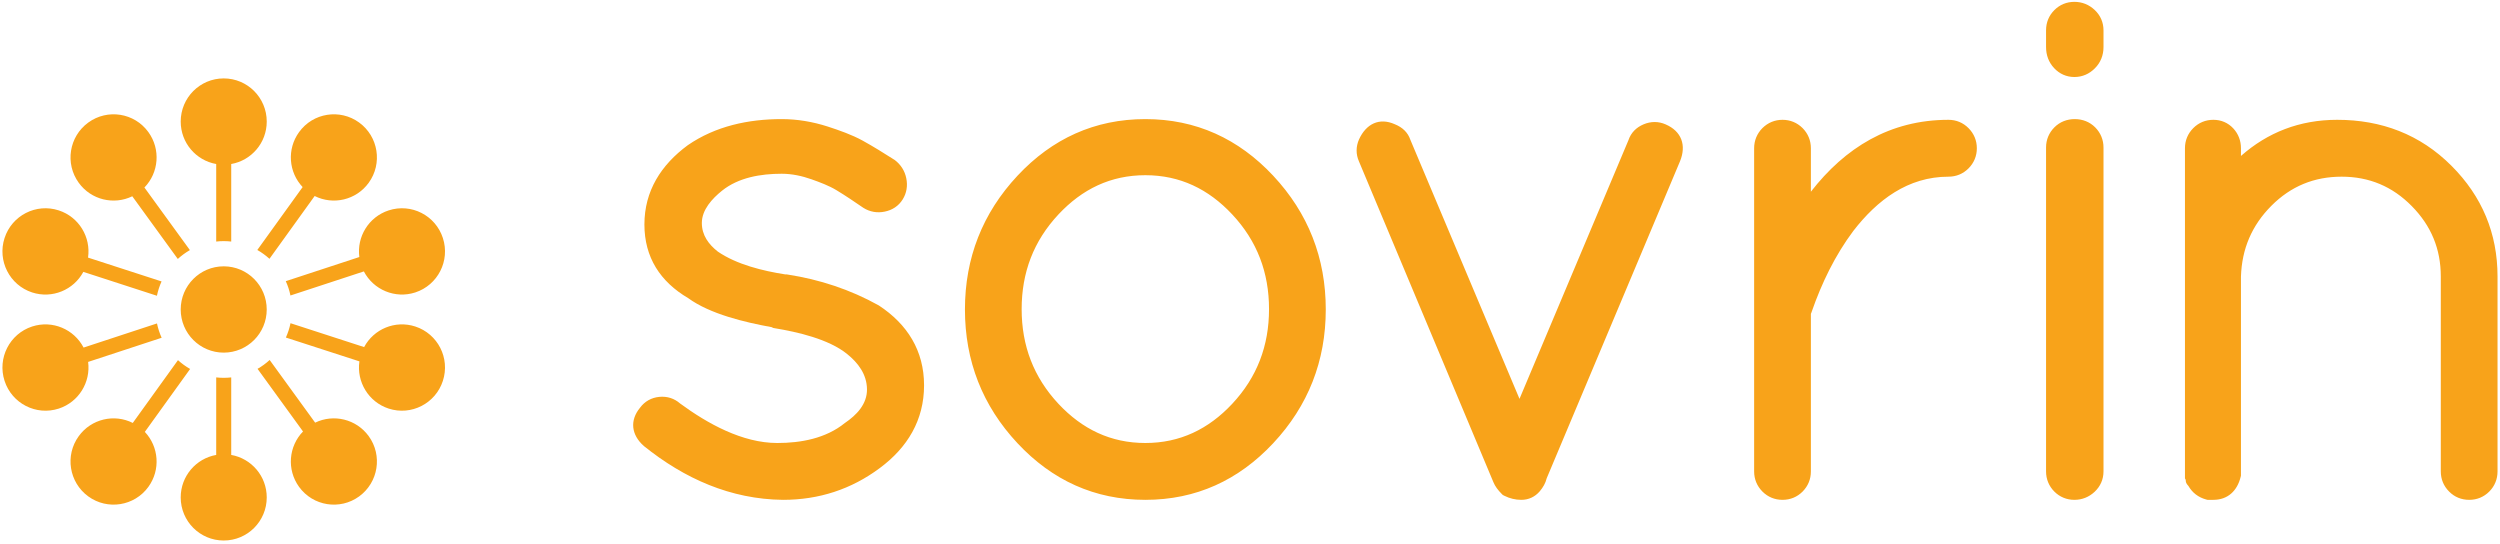 <svg height="37" viewBox="0 0 170 37" width="170" xmlns="http://www.w3.org/2000/svg"><g fill="#f8a31a"><path d="m.31 16.188c.498-1.539 2.147-2.384 3.687-1.881 1.374.448 2.193 1.821 1.99 3.21l4.999 1.62c-.139.307-.244.634-.315.974l-5.004-1.624c-.657 1.226-2.113 1.843-3.481 1.399-1.536-.502-2.376-2.157-1.876-3.698zm0 9.71c-.5-1.54.34-3.195 1.876-3.696 1.381-.448 2.847.185 3.497 1.433l4.992-1.641c.07.34.177.666.317.974l-4.999 1.642c.181 1.376-.633 2.728-1.996 3.174-1.54.501-3.189-.347-3.687-1.886zm5.692 7.857c1.305.951 3.138.663 4.088-.648.841-1.162.71-2.733-.242-3.738l3.08-4.279c-.298-.17-.573-.37-.826-.599l-3.073 4.269c-1.255-.634-2.819-.28-3.674.898-.951 1.309-.66 3.143.647 4.097zm18.421-25.422c-1.304-.951-3.137-.664-4.085.649-.844 1.163-.712 2.734.241 3.739l-3.082 4.277c.299.171.574.372.827.6l3.073-4.269c1.257.633 2.821.28 3.675-.899.95-1.31.66-3.144-.649-4.097zm5.693 7.855c.501 1.541-.34 3.196-1.878 3.698-1.377.447-2.846-.185-3.495-1.43l-4.993 1.638c-.069-.34-.176-.667-.317-.974l5.002-1.642c-.183-1.374.632-2.728 1.995-3.171 1.537-.503 3.188.342 3.686 1.881zm0 9.71c-.498 1.539-2.149 2.387-3.686 1.886-1.377-.45-2.192-1.824-1.99-3.211l-5-1.62c.14-.31.245-.635.315-.975l5.006 1.624c.655-1.227 2.111-1.845 3.477-1.4 1.538.501 2.379 2.156 1.878 3.696zm-5.693 7.857c1.308-.954 1.599-2.788.649-4.097-.849-1.167-2.392-1.525-3.642-.917l-3.093-4.262c-.251.23-.527.433-.824.602l3.092 4.26c-.976 1.004-1.118 2.593-.269 3.766.95 1.311 2.783 1.599 4.087.648zm-9.21-28.423c1.616 0 2.925 1.312 2.925 2.934 0 1.448-1.041 2.645-2.415 2.887v5.272c-.167-.02-.338-.029-.511-.029s-.341.009-.51.029v-5.272c-1.373-.242-2.414-1.439-2.414-2.887 0-1.622 1.309-2.934 2.925-2.934zm.51 25.603c1.374.244 2.415 1.442 2.415 2.889 0 1.622-1.309 2.931-2.925 2.931s-2.925-1.309-2.925-2.931c0-1.447 1.041-2.645 2.414-2.889v-5.271c.169.019.337.028.51.028s.344-.009.511-.028zm-.51-12.825c-1.615 0-2.925 1.314-2.925 2.935 0 1.622 1.309 2.932 2.925 2.934 1.616-.002 2.924-1.312 2.924-2.934 0-1.621-1.309-2.935-2.924-2.935zm-9.21-9.777c-1.309.953-1.599 2.787-.648 4.097.846 1.169 2.39 1.525 3.64.917l3.095 4.262c.251-.229.526-.432.822-.602l-3.092-4.257c.977-1.004 1.119-2.595.269-3.768-.949-1.313-2.782-1.6-4.086-.649z"/><path d="m52.475 22.248c-1.831-.333-4.191-.892-5.674-1.972-1.905-1.119-2.981-2.777-2.981-5.012 0-2.278 1.133-4.051 2.946-5.388 1.888-1.302 4.124-1.777 6.388-1.777 1.068 0 2.118.18 3.134.507.785.255 1.64.555 2.364.952.73.401 1.458.858 2.188 1.321.413.31.689.743.788 1.248.102.505.026.997-.245 1.433-.28.45-.708.728-1.226.831-.502.104-1 .023-1.447-.257-.598-.41-1.214-.829-1.835-1.203-.499-.304-1.13-.539-1.679-.734-.656-.233-1.344-.382-2.042-.382-1.41 0-2.934.249-4.062 1.157-.66.533-1.367 1.286-1.367 2.192 0 .837.466 1.454 1.081 1.94 1.292.888 3.072 1.318 4.603 1.557h.099l.055.009c2.167.335 4.253 1.016 6.196 2.1 1.944 1.275 3.077 3.08 3.077 5.431 0 2.371-1.128 4.229-3.006 5.624-1.947 1.453-4.154 2.164-6.582 2.164-3.556-.036-6.702-1.437-9.466-3.66-.858-.759-.971-1.738-.259-2.605.321-.434.77-.682 1.307-.737.543-.053 1.028.11 1.414.448 1.866 1.369 4.232 2.689 6.611 2.689 1.596 0 3.298-.306 4.595-1.359.793-.538 1.52-1.28 1.505-2.301-.015-1.015-.599-1.788-1.365-2.403-1.249-1.004-3.359-1.486-4.904-1.741l-.108-.019zm16.72 7.897c-2.388-2.551-3.579-5.602-3.579-9.102 0-3.498 1.192-6.547 3.579-9.1 2.35-2.512 5.246-3.844 8.689-3.844 3.442 0 6.336 1.332 8.688 3.844 2.388 2.553 3.58 5.602 3.58 9.1 0 3.5-1.192 6.551-3.58 9.102-2.351 2.512-5.246 3.844-8.688 3.844-3.444 0-6.339-1.332-8.689-3.844zm35.979 2.381c-.077.328-.252.622-.469.88-.324.381-.759.583-1.256.583-.402 0-.789-.094-1.149-.275l-.108-.055-.085-.085c-.226-.228-.437-.492-.555-.785l-9.143-21.815c-.214-.489-.212-1.004.005-1.495.479-1.051 1.375-1.508 2.442-1.027.512.205.882.556 1.05 1.056l7.42 17.614 7.408-17.588c.172-.513.533-.87 1.029-1.08.492-.207 1.011-.212 1.499.003 1.085.468 1.425 1.419.98 2.507zm17.966-19.489c2.316-2.981 5.363-4.89 9.355-4.89.525 0 .995.193 1.363.565.372.373.567.843.567 1.369s-.195.997-.564 1.367c-.371.374-.841.566-1.366.566-2.754 0-4.847 1.591-6.473 3.693-1.237 1.656-2.146 3.533-2.823 5.481l-.015.045-.044.109v10.716c0 .526-.193.994-.564 1.369-.371.372-.841.562-1.365.562-.522 0-.993-.19-1.366-.564-.37-.373-.564-.841-.564-1.367v-21.977c0-.526.194-.996.564-1.371.373-.369.841-.563 1.366-.563.524 0 .994.194 1.367.565.369.373.562.843.562 1.369zm15.992 19.021v-22.028c0-.526.195-.996.564-1.368.373-.375.856-.563 1.388-.563s1.018.188 1.391.563c.368.372.563.847.563 1.368v22.028c0 .538-.213 1.02-.607 1.387-.38.354-.848.544-1.372.544-.522 0-.997-.193-1.365-.564-.367-.368-.562-.841-.562-1.367zm0-28.854v-1.144c0-.528.19-.998.562-1.37.37-.373.841-.564 1.365-.564s.99.188 1.372.544c.397.369.607.852.607 1.39v1.144c0 .55-.195 1.053-.589 1.443-.378.381-.852.59-1.39.59s-1.015-.213-1.382-.608c-.368-.394-.545-.885-.545-1.425zm9.681 29.842c-.156-.17-.183-.257-.185-.416l-.051-.101v-22.448c0-.526.193-.996.565-1.369.37-.371.839-.565 1.365-.565.527 0 .998.198 1.358.585.346.375.52.839.52 1.349v.524c1.81-1.599 3.989-2.458 6.545-2.458 3.004 0 5.643.991 7.777 3.133 2.069 2.071 3.125 4.588 3.125 7.521v13.257c0 .526-.192.996-.563 1.369-.372.372-.841.562-1.363.562-.528 0-.997-.19-1.367-.564-.372-.371-.565-.841-.565-1.367v-13.257c0-1.875-.659-3.456-1.975-4.788-1.317-1.337-2.895-1.999-4.769-1.999-1.872 0-3.45.651-4.774 1.976-1.336 1.341-2.011 2.938-2.071 4.818v13.54l-.022.087c-.233.937-.867 1.554-1.856 1.554h-.397l-.096-.025c-.523-.142-.935-.457-1.201-.918zm-70.929-21.132c-2.361 0-4.293.944-5.902 2.659-1.7 1.815-2.51 3.961-2.51 6.448 0 2.484.811 4.631 2.51 6.446 1.609 1.715 3.541 2.657 5.902 2.657 2.359 0 4.292-.942 5.9-2.657 1.7-1.815 2.51-3.962 2.51-6.446 0-2.487-.808-4.633-2.51-6.448-1.608-1.715-3.54-2.659-5.9-2.659z"/></g></svg>